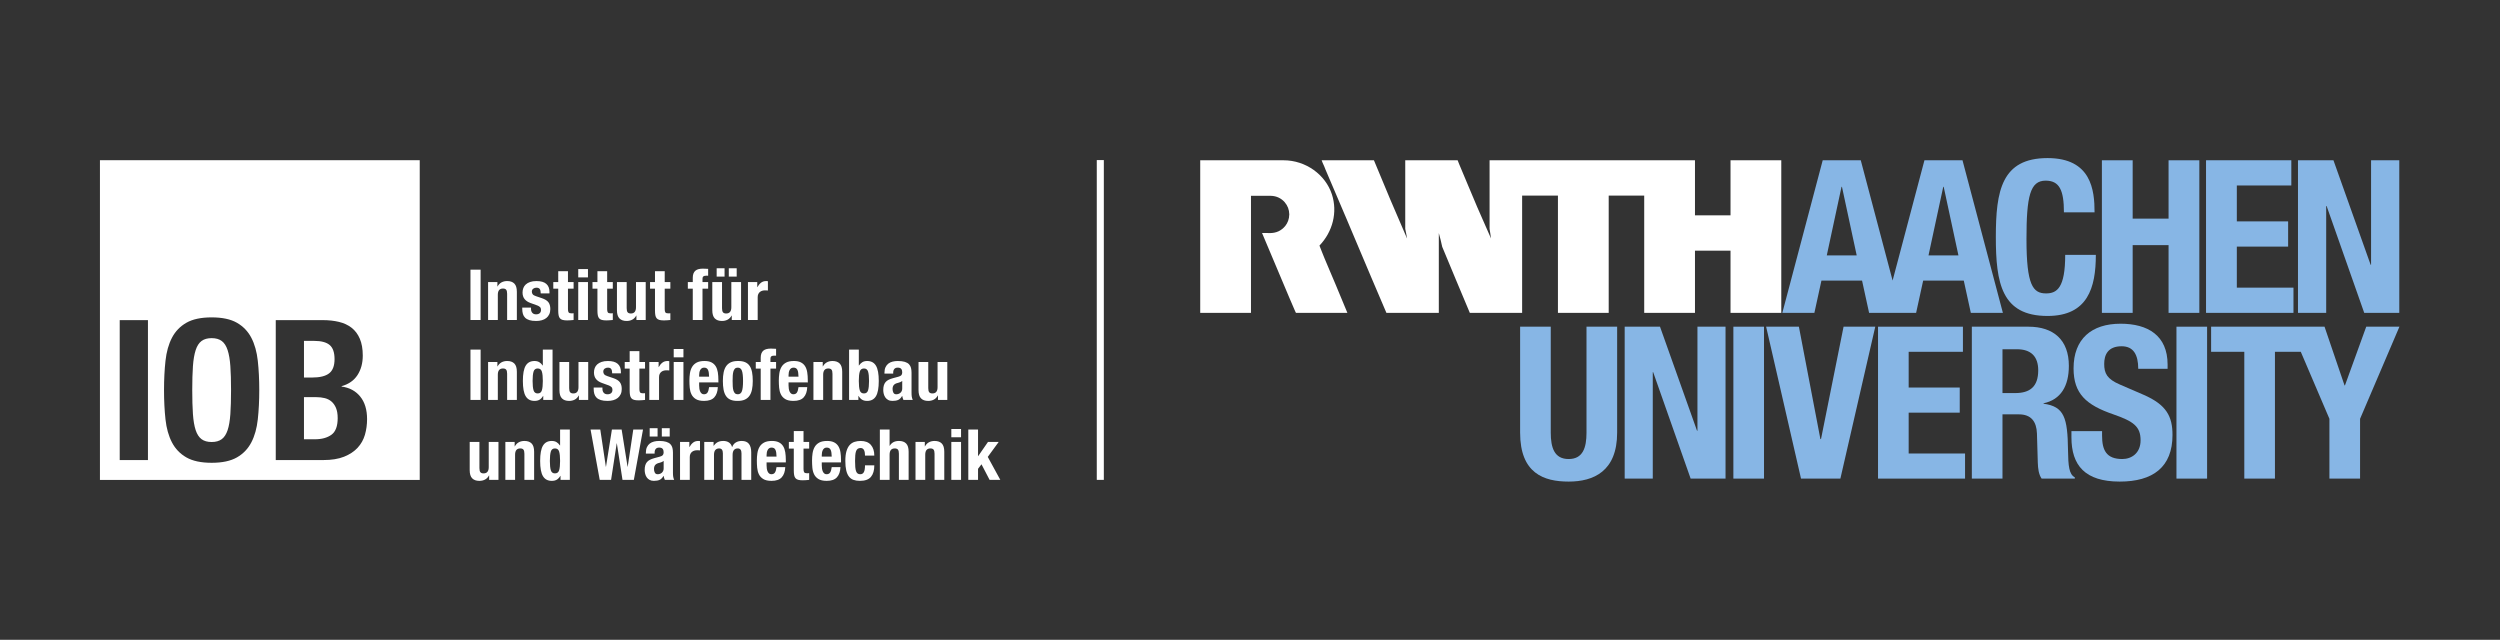 <?xml version="1.0" encoding="UTF-8"?>
<!-- Created with Inkscape (http://www.inkscape.org/) -->
<svg width="472.63" height="120.95" version="1.1" viewBox="0 0 472.63 120.95" xml:space="preserve" xmlns="http://www.w3.org/2000/svg"><rect x="0" y="0" width="472.63" height="120.95" fill="#333333" stroke="none"/><g transform="matrix(1.333 0 0 -1.333 0 120.95)"><g transform="scale(.1)"><g fill="#87b6e5"><path d="m2840 412.04h20.52c19.61 0 30.18-9.961 30.18-29.879 0-23.23-11.78-32.281-32.6-32.281h-18.1zm-43.45-183.47h43.45v91.129h23.23c17.5 0 25.05-10.261 25.66-27.16l1.2-41.34c0.3-8.441 1.21-16.59 5.43-22.629h47.07v1.809c-8.14 4.23-9.35 15.988-9.65 38.621-0.6 45.57-5.13 61.867-34.7 65.789v0.602c24.44 5.129 35.91 24.437 35.91 53.109 0 36.82-21.73 55.527-57.34 55.527h-80.26v-215.46"/><path d="m2155.9 444.02v-150.27c0-57.641 33.49-69.41 68.8-69.41 35.3 0 68.8 14.48 68.8 69.41v150.27h-43.45v-150.27c0-21.43-5.13-37.422-25.35-37.422s-25.35 15.992-25.35 37.422v150.27h-43.45"/><path d="m2304.2 444.02v-215.45h39.83v150.87h0.6l53.11-150.87h49.49v215.45h-39.83v-147.56h-0.6l-52.51 147.56h-50.09"/><path d="m2501.8 444.02h-43.45v-215.45h43.45v215.45"/><path d="m2504.8 444.02 49.48-215.45h55.83l49.48 215.45h-44.96l-31.98-159.33h-0.9l-30.48 159.33h-46.47"/><path d="m2663.5 444.02v-215.45h123.42v35.602h-79.97v57.937h72.43v35.61h-72.43v50.691h76.95v35.61h-120.4"/><path d="m2937.8 295.86v-8.75c0-39.839 19.31-62.769 68.5-62.769 47.07 0 74.83 20.519 74.83 66.09 0 26.25-8.45 42.84-41.04 57.027l-33.49 14.481c-18.41 7.851-22.33 15.992-22.33 29.269 0 12.672 5.13 25.051 24.74 25.051 16.59 0 23.54-11.77 23.54-31.988h41.64v6.039c0 41.339-28.07 57.929-66.69 57.929-41.04 0-66.68-21.422-66.68-63.359 0-35.91 17.8-51.91 56.42-65.18 28.67-9.961 38.63-17.203 38.63-36.82 0-18.102-12.68-26.551-25.95-26.551-22.94 0-28.67 12.969-28.67 33.192v6.339h-43.45"/><path d="m3130.2 444.02h-43.45v-215.45h43.45v215.45"/><path d="m3355.9 444.02-30.18-83.282h-0.6l-28.36 83.282h-160.86v-35.61h47.07v-179.84h43.46v179.84h36.65l40.61-95.051v-84.789h43.46v84.789l55.83 130.66h-47.08"/></g><path d="m1774.2 463.62h-72v216.41h118.07c32.02 8e-3 59.63-20.722 68.64-48.203 8.34-25.457 1.21-53.117-17.61-72.808 2.5-6.782 4.94-12.09 7.26-18.18 5.23-12.051 10.01-24.102 15.24-36l17.13-41.219h-73.01c0-0.043-0.58 1.738-1.16 2.469-2.9 6.379-5.52 13.211-8.42 19.59l-17.56 41.66c-6.97 16.84-13.94 32.75-20.9 49.582 8.69 0.238 15.19-1.391 23.58 2.469 5.9 2.898 14.84 10.109 15.07 23.937-0.23 6.852-2.13 12.043-6.66 17.442-4.55 5.019-11.13 8.742-19.7 8.859 0 0-27.98 0.012-27.97 0v-166.01" fill="#fff"/><path d="m2526.3 680.03v-216.41h-72v88.242h-50.41v-88.242c-13.06 0-27.14 0.141-40.2 0h-31.8v166.33h-50.36v-166.33h-72v166.33h-50.79v-166.33h-74.17c-12.92 31.203-26.56 62.703-39.19 93.762-1.45 6.531-2.9 13.07-4.79 19.449v-113.21h-74.32c-14.73 34.25-28.88 67.821-43.57 102.58-5.09 12.039-9.26 21.84-14.52 34.36l-0.72 1.64-11.44 26.852-16.38 38.347c-1.44 4.352-3.76 8.282-5.22 12.629h74.15c15.24-37.007 30.62-73.589 46.59-110.02l0.44-0.867c-0.58 4.207-1.9 9.578-2.62 13.636v64.59c0.14 10.313 0 22.071 0 32.66h74.31c0.94-2.359 1.46-3.629 2.18-5.519 8.71-20.457 16.99-40.778 25.7-61.098l19.45-44.269c-0.44 4.648-1.46 9.136-2.04 13.636v97.25h291.31v-78.089h50.41v78.089h72" fill="#fff"/><g fill="#87b6e5"><path d="m2783.3 680.05h-53.96l-45.16-170.59-45.16 170.59h-53.96l-57.29-216.43h45.47l10 45.774h57.61l9.99-45.774h66.68l10 45.774h57.6l10-45.774h45.47zm-192.47-134.89 20.91 97.301h0.6l20.92-97.301zm144.27 0 20.92 97.301h0.6l20.92-97.301h-42.44"/><path d="m2970.6 606.2c0 31.379-4.52 76.949-66.69 76.949-65.17 0-73.33-46.468-73.33-111.95 0-65.48 8.16-111.95 73.33-111.95 57.03 0 68.5 40.129 68.5 86.602h-43.45c0-46.473-11.47-54.622-27.16-54.622-18.71 0-27.76 11.77-27.76 76.95 0 60.949 5.13 82.98 27.16 82.98 19.61 0 25.95-13.582 25.95-44.961h43.45"/><path d="m2981 463.62h43.64v96.078h50.92v-96.078h43.65v216.41h-43.65v-82.75h-50.92v82.75h-43.64v-216.41"/><path d="m3128.7 680.07v-216.45h124v35.77h-80.34v58.211h72.76v35.769h-72.76v50.93h77.3v35.769h-120.96"/><path d="m3259.1 680.03v-216.41h40.01v151.55h0.6l53.35-151.55h49.71v216.41h-40.01v-148.21h-0.61l-52.74 148.21h-50.31"/></g><g fill="#fff"><path d="m1555.5 226.77h10v453.55h-10v-453.55"/><path d="m693.75 226.77h13.199v53.797h-13.8v-35.699c0-5.93-2.43-8.898-7.301-8.898-2.071 0-3.571 0.55-4.5 1.648-0.93 1.102-1.399 3.051-1.399 5.852v37.097h-13.8v-39.898c0-5.399 1.179-9.301 3.55-11.699 2.371-2.403 5.75-3.602 10.149-3.602 3 0 5.672 0.621 8 1.852 2.332 1.23 4.23 3.179 5.703 5.847h0.199zm22.981 0h13.796v35.7c0 5.929 2.43 8.898 7.301 8.898 2.071 0 3.571-0.551 4.5-1.648 0.93-1.102 1.403-3.051 1.403-5.852v-37.098h13.796v39.899c0 5.398-1.179 9.301-3.546 11.699-2.372 2.402-5.75 3.602-10.153 3.602-3 0-5.668-0.621-8-1.852-2.328-1.23-4.23-3.18-5.699-5.848h-0.199v6.297h-13.199zm78.218 0h13.2v71.399h-13.801v-22.602h-0.199c-1.469 2.133-3.122 3.731-4.95 4.801-1.832 1.07-4.05 1.602-6.648 1.602-5.672 0-9.832-2.219-12.5-6.653-2.672-4.429-4-11.648-4-21.648s1.328-17.219 4-21.649c2.668-4.429 6.828-6.652 12.5-6.652 2.797 0 5.148 0.551 7.047 1.652 1.902 1.098 3.621 2.918 5.152 5.45h0.199zm-13.75 40.149c0.899 2.969 2.852 4.449 5.852 4.449 3.066 0 5.047-1.48 5.949-4.449 0.899-2.969 1.348-7.379 1.348-13.25s-0.449-10.281-1.348-13.25c-0.902-2.969-2.883-4.449-5.949-4.449-3 0-4.953 1.48-5.852 4.449-0.898 2.969-1.351 7.379-1.351 13.25s0.453 10.281 1.351 13.25m69.352-40.149h16.098l8 51.797h0.199l8-51.797h16.101l13 71.399h-13.8l-7.899-52.801h-0.199l-8.402 52.801h-13.801l-8.399-52.801h-0.199l-7.902 52.801h-13.797zm77.867 37.297v1.5c0 2.133 0.531 3.832 1.602 5.102 1.058 1.269 2.66 1.898 4.8 1.898 2.329 0 3.981-0.578 4.95-1.75 0.961-1.168 1.449-2.777 1.449-4.847 0-1.801-0.399-3.172-1.199-4.102-0.801-0.93-2.243-1.668-4.301-2.199l-7.801-2.102c-2.398-0.668-4.449-1.429-6.148-2.297-1.7-0.871-3.102-1.953-4.2-3.25-1.101-1.3-1.921-2.871-2.453-4.703-0.539-1.828-0.797-4.019-0.797-6.547 0-1.8 0.231-3.621 0.7-5.453 0.461-1.828 1.199-3.476 2.199-4.949 1-1.469 2.332-2.668 4-3.598 1.66-0.929 3.699-1.402 6.101-1.402 3.329 0 6.047 0.473 8.149 1.402 2.101 0.93 3.949 2.797 5.551 5.598h0.199c0.199-0.93 0.41-1.879 0.648-2.848 0.231-0.972 0.582-1.882 1.051-2.75h13.199c-0.668 1.598-1.117 3.098-1.347 4.5-0.243 1.399-0.352 3.368-0.352 5.899v28.301c0 2.398-0.25 4.621-0.75 6.648-0.5 2.031-1.449 3.781-2.848 5.25-1.402 1.473-3.39 2.602-5.953 3.402-2.566 0.797-5.886 1.2-9.949 1.2-2.598 0-5.051-0.282-7.348-0.852-2.3-0.57-4.3-1.5-6-2.801-1.703-1.297-3.05-3.019-4.05-5.148s-1.5-4.731-1.5-7.801v-1.301zm12.801-21c0-1.527-0.27-2.816-0.801-3.847-0.539-1.032-1.219-1.879-2.051-2.551-0.84-0.668-1.75-1.149-2.75-1.449-1-0.301-1.968-0.45-2.898-0.45-1.871 0-3.199 0.731-4 2.2-0.801 1.468-1.199 3.23-1.199 5.3 0 2.399 0.597 4.297 1.8 5.7 1.2 1.398 3.2 2.398 6 3 0.86 0.199 1.829 0.519 2.899 0.949 1.058 0.43 2.058 1.019 3 1.75zm-2.602 45.203h11.203v11.797h-11.203zm-17.199 0h11.199v11.797h-11.199zm43.051-61.5h13.801v32.297c0 1.801 0.3 3.321 0.898 4.551 0.602 1.231 1.402 2.231 2.402 3 1 0.77 2.098 1.32 3.297 1.652 1.203 0.329 2.403 0.5 3.602 0.5 0.73 0 1.449-0.019 2.148-0.05 0.703-0.032 1.41-0.082 2.153-0.153v13.203c-0.403 0.071-0.821 0.118-1.25 0.149-0.442 0.031-0.852 0.051-1.25 0.051-2.871 0-5.301-0.782-7.301-2.352s-3.699-3.648-5.102-6.25h-0.199v7.199h-13.199zm34.34 0h13.805v35.399c0 3.199 0.65 5.531 1.95 7s3.05 2.199 5.25 2.199c1.93 0 3.31-0.598 4.15-1.801 0.83-1.199 1.25-2.929 1.25-5.199v-37.598h13.8v35.399c0 3.199 0.65 5.531 1.95 7s3.05 2.199 5.25 2.199c1.93 0 3.31-0.598 4.15-1.801 0.83-1.199 1.25-2.929 1.25-5.199v-37.598h13.8v39.098c0 5.199-1.09 9.18-3.25 11.949-2.17 2.774-5.55 4.153-10.15 4.153-3.27 0-6.09-0.719-8.45-2.153-2.37-1.429-4.09-3.578-5.15-6.449h-0.2c-0.74 2.801-2.19 4.93-4.35 6.402-2.17 1.469-4.85 2.2-8.05 2.2-3 0-5.59-0.532-7.75-1.602-2.17-1.07-4.12-2.828-5.85-5.301h-0.2v5.5h-13.205zm115.7 24.797v3.102c0 4.129-0.27 7.879-0.8 11.25-0.54 3.371-1.54 6.23-3 8.601-1.47 2.368-3.49 4.2-6.05 5.5-2.57 1.297-5.85 1.95-9.85 1.95-4.67 0-8.4-0.77-11.2-2.301s-4.95-3.602-6.45-6.199c-1.5-2.602-2.5-5.571-3-8.903-0.5-3.328-0.75-6.797-0.75-10.398 0-3.328 0.15-6.719 0.45-10.149 0.3-3.429 1.11-6.531 2.45-9.3 1.33-2.77 3.4-5.02 6.2-6.75 2.8-1.731 6.7-2.602 11.7-2.602 6.6 0 11.43 1.68 14.5 5.051 3.06 3.371 4.73 8.18 5 14.449h-12.4c-0.4-3.398-1.14-5.93-2.2-7.598-1.07-1.671-2.77-2.5-5.1-2.5-1.27 0-2.34 0.348-3.2 1.047-0.87 0.703-1.57 1.633-2.1 2.801-0.54 1.172-0.92 2.5-1.15 4-0.24 1.5-0.35 3.051-0.35 4.652v4.297zm-27.3 8.203v2.098c0 1.27 0.11 2.531 0.35 3.801 0.23 1.269 0.61 2.422 1.15 3.449 0.53 1.031 1.25 1.871 2.15 2.5 0.9 0.633 2.05 0.949 3.45 0.949s2.55-0.277 3.45-0.847c0.9-0.571 1.6-1.403 2.1-2.5 0.5-1.102 0.85-2.43 1.05-4 0.2-1.571 0.33-3.379 0.4-5.45zm38.6 20.797h-7v-9.398h7v-30.801c0-2.73 0.16-5 0.5-6.801 0.33-1.797 0.95-3.25 1.85-4.347 0.9-1.102 2.18-1.879 3.85-2.352 1.66-0.469 3.86-0.699 6.6-0.699 1.6 0 3.11 0.07 4.55 0.199 1.43 0.133 2.91 0.27 4.45 0.402v9.598c-0.47-0.07-0.97-0.117-1.5-0.148-0.54-0.032-1.07-0.051-1.6-0.051-2 0-3.32 0.449-3.95 1.351-0.64 0.899-0.95 2.418-0.95 4.547v29.102h8v9.398h-8v15.403h-13.8zm66.98-29v3.102c0 4.129-0.26 7.879-0.8 11.25-0.53 3.371-1.53 6.23-3 8.601-1.46 2.368-3.48 4.2-6.05 5.5-2.56 1.297-5.85 1.95-9.85 1.95-4.66 0-8.4-0.77-11.2-2.301s-4.95-3.602-6.45-6.199c-1.5-2.602-2.5-5.571-3-8.903-0.5-3.328-0.75-6.797-0.75-10.398 0-3.328 0.15-6.719 0.45-10.149 0.3-3.429 1.12-6.531 2.45-9.3 1.34-2.77 3.4-5.02 6.2-6.75 2.8-1.731 6.7-2.602 11.7-2.602 6.6 0 11.44 1.68 14.5 5.051 3.07 3.371 4.74 8.18 5 14.449h-12.4c-0.4-3.398-1.13-5.93-2.2-7.598-1.06-1.671-2.76-2.5-5.1-2.5-1.26 0-2.33 0.348-3.2 1.047-0.86 0.703-1.56 1.633-2.1 2.801-0.53 1.172-0.91 2.5-1.15 4-0.23 1.5-0.35 3.051-0.35 4.652v4.297zm-27.3 8.203v2.098c0 1.27 0.12 2.531 0.35 3.801 0.24 1.269 0.62 2.422 1.15 3.449 0.54 1.031 1.25 1.871 2.15 2.5 0.9 0.633 2.05 0.949 3.45 0.949s2.55-0.277 3.45-0.847c0.9-0.571 1.6-1.403 2.1-2.5 0.5-1.102 0.85-2.43 1.05-4 0.2-1.571 0.34-3.379 0.4-5.45zm74.5 1.399c0 6.398-1.61 11.469-4.85 15.199-3.23 3.731-8.05 5.602-14.45 5.602-3.2 0-6.13-0.43-8.8-1.301-2.66-0.871-4.96-2.379-6.9-4.551-1.93-2.168-3.43-5.07-4.5-8.699-1.06-3.629-1.6-8.219-1.6-13.75 0-5.399 0.44-9.918 1.3-13.551 0.87-3.629 2.15-6.527 3.85-8.699 1.7-2.168 3.84-3.719 6.4-4.649 2.57-0.929 5.59-1.402 9.05-1.402 7.34 0 12.59 1.902 15.75 5.699 3.17 3.801 4.75 9.231 4.75 16.301h-13.2c0-4.398-0.53-7.598-1.6-9.598-1.06-2-2.76-3-5.1-3-1.53 0-2.78 0.348-3.75 1.047-0.96 0.703-1.71 1.821-2.25 3.352-0.53 1.531-0.9 3.48-1.1 5.851-0.2 2.368-0.3 5.219-0.3 8.547 0 3.071 0.1 5.774 0.3 8.102 0.2 2.332 0.57 4.25 1.1 5.75 0.54 1.5 1.32 2.629 2.35 3.398 1.04 0.774 2.42 1.153 4.15 1.153 1.27 0 2.32-0.321 3.15-0.95 0.84-0.632 1.47-1.472 1.9-2.5 0.44-1.031 0.74-2.203 0.9-3.5 0.17-1.3 0.25-2.582 0.25-3.851zm7.88-34.399h13.8v35.7c0 5.929 2.44 8.898 7.3 8.898 2.07 0 3.57-0.551 4.5-1.648 0.94-1.102 1.4-3.051 1.4-5.852v-37.098h13.8v39.899c0 5.398-1.18 9.301-3.55 11.699-2.36 2.402-5.75 3.602-10.15 3.602-6.06 0-10.43-2.301-13.1-6.903h-0.2v23.102h-13.8zm50.56 0h13.8v35.7c0 5.929 2.44 8.898 7.3 8.898 2.07 0 3.57-0.551 4.5-1.648 0.94-1.102 1.4-3.051 1.4-5.852v-37.098h13.8v39.899c0 5.398-1.18 9.301-3.55 11.699-2.36 2.402-5.75 3.602-10.15 3.602-3 0-5.66-0.621-8-1.852-2.33-1.23-4.23-3.18-5.7-5.848h-0.2v6.297h-13.2zm50.79 60.399h13.8v11.801h-13.8zm0-60.399h13.8v53.797h-13.8zm24.09 71.399v-71.399h13.8v15.7l4.9 6.398 11.5-22.098h15.2l-17.8 32.598 15.5 21.199h-15.2l-13.9-20.097h-0.2v37.699h-13.8"/><path d="m681.64 411.56h-14.403v-71.399h14.403zm10.597-71.399h13.801v35.699c0 5.93 2.43 8.903 7.301 8.903 2.07 0 3.57-0.551 4.5-1.653 0.929-1.097 1.398-3.05 1.398-5.847v-37.102h13.801v39.899c0 5.402-1.18 9.3-3.551 11.703-2.367 2.398-5.75 3.597-10.148 3.597-3 0-5.668-0.621-8-1.847-2.328-1.242-4.231-3.192-5.699-5.852h-0.2v6.301h-13.203zm78.223 0h13.199v71.399h-13.801v-22.598h-0.199c-1.469 2.129-3.121 3.73-4.949 4.801-1.832 1.058-4.051 1.597-6.652 1.597-5.668 0-9.829-2.218-12.5-6.648-2.668-4.441-4-11.652-4-21.652s1.332-17.219 4-21.649c2.671-4.441 6.832-6.648 12.5-6.648 2.8 0 5.152 0.547 7.05 1.648 1.903 1.102 3.621 2.91 5.153 5.449h0.199zm-13.75 40.149c0.898 2.961 2.848 4.453 5.848 4.453 3.07 0 5.05-1.492 5.953-4.453 0.898-2.969 1.347-7.387 1.347-13.25 0-5.868-0.449-10.289-1.347-13.25-0.903-2.969-2.883-4.45-5.953-4.45-3 0-4.95 1.481-5.848 4.45-0.902 2.961-1.352 7.382-1.352 13.25 0 5.863 0.45 10.281 1.352 13.25m64.308-40.149h13.2v53.801h-13.797v-35.699c0-5.942-2.434-8.903-7.301-8.903-2.07 0-3.57 0.551-4.5 1.653-0.93 1.097-1.402 3.047-1.402 5.847v37.102h-13.797v-39.902c0-5.399 1.179-9.297 3.547-11.7 2.371-2.398 5.75-3.597 10.152-3.597 3 0 5.668 0.609 8 1.847 2.328 1.231 4.23 3.18 5.699 5.852h0.199zm20.969 17.602v-1.903c0-2.597 0.301-4.949 0.903-7.05 0.597-2.098 1.648-3.899 3.148-5.399s3.52-2.648 6.051-3.449 5.769-1.199 9.699-1.199c2.871 0 5.531 0.347 8 1.047 2.473 0.703 4.582 1.75 6.352 3.152 1.769 1.398 3.148 3.16 4.148 5.301 1 2.129 1.5 4.597 1.5 7.398 0 4.059-0.898 7.281-2.699 9.649-1.801 2.363-4.871 4.281-9.199 5.75l-8.301 2.8c-2.328 0.731-3.918 1.629-4.75 2.7-0.828 1.062-1.25 2.261-1.25 3.601 0 1.93 0.648 3.379 1.949 4.352 1.301 0.957 2.82 1.449 4.551 1.449 2.269 0 3.851-0.652 4.75-1.949 0.898-1.301 1.351-3.352 1.351-6.153h12.399v2.2c0 4.863-1.5 8.632-4.5 11.3-3 2.661-7.629 4-13.899 4-3.531 0-6.55-0.437-9.05-1.3-2.5-0.868-4.551-2.039-6.153-3.5-1.597-1.469-2.769-3.188-3.5-5.149-0.726-1.969-1.097-4.051-1.097-6.25 0-3.801 0.968-6.922 2.898-9.351 1.93-2.438 4.801-4.321 8.602-5.649l9.699-3.5c1.332-0.539 2.5-1.25 3.5-2.148 1-0.903 1.5-2.223 1.5-3.953 0-2.137-0.629-3.739-1.899-4.797-1.269-1.071-2.972-1.602-5.101-1.602-2.328 0-4.121 0.711-5.352 2.149-1.226 1.429-1.847 3.312-1.847 5.652v1.801zm51.031 36.199h-7v-9.402h7v-30.797c0-2.742 0.172-5 0.5-6.801 0.332-1.801 0.95-3.25 1.852-4.352 0.898-1.097 2.18-1.89 3.848-2.347 1.672-0.473 3.871-0.703 6.601-0.703 1.602 0 3.11 0.062 4.551 0.203 1.43 0.129 2.91 0.258 4.449 0.398v9.602c-0.469-0.071-0.969-0.121-1.5-0.153-0.531-0.039-1.07-0.05-1.601-0.05-2 0-3.321 0.453-3.95 1.351-0.628 0.899-0.949 2.41-0.949 4.551v29.098h8v9.402h-8v15.398h-13.801zm27.86-53.801h13.801v32.301c0 1.801 0.3 3.309 0.902 4.551 0.598 1.226 1.398 2.226 2.398 3 1 0.758 2.102 1.308 3.301 1.648 1.199 0.328 2.399 0.5 3.598 0.5 0.73 0 1.453-0.019 2.152-0.051 0.699-0.039 1.41-0.089 2.149-0.148v13.199c-0.399 0.059-0.821 0.11-1.25 0.149-0.442 0.031-0.848 0.05-1.25 0.05-2.871 0-5.301-0.789-7.301-2.347-2-1.571-3.699-3.653-5.098-6.25h-0.199v7.199h-13.203zm34.601 60.399h13.801v11.8h-13.801zm0-60.399h13.801v53.801h-13.801zm63.366 24.801v3.098c0 4.132-0.27 7.882-0.8 11.25-0.54 3.363-1.54 6.23-3 8.601-1.47 2.36-3.49 4.199-6.05 5.5-2.57 1.301-5.85 1.949-9.848 1.949-4.668 0-8.398-0.769-11.199-2.3-2.801-1.539-4.949-3.598-6.449-6.2-1.5-2.597-2.5-5.57-3-8.898-0.5-3.34-0.75-6.801-0.75-10.402 0-3.34 0.148-6.719 0.449-10.149 0.301-3.441 1.11-6.539 2.449-9.301 1.332-2.769 3.403-5.019 6.203-6.75 2.797-1.738 6.7-2.597 11.7-2.597 6.595 0 11.425 1.679 14.495 5.047 3.06 3.363 4.73 8.179 5 14.453h-12.4c-0.4-3.403-1.14-5.942-2.2-7.602-1.07-1.672-2.77-2.5-5.095-2.5-1.269 0-2.339 0.352-3.203 1.051-0.867 0.699-1.566 1.629-2.097 2.801-0.539 1.16-0.922 2.5-1.153 4-0.238 1.5-0.347 3.047-0.347 4.648v4.301zm-27.295 8.199v2.102c0 1.258 0.109 2.527 0.347 3.797 0.231 1.261 0.614 2.41 1.153 3.453 0.531 1.027 1.25 1.859 2.148 2.5 0.902 0.629 2.051 0.949 3.449 0.949s2.548-0.289 3.448-0.852c0.9-0.57 1.6-1.398 2.1-2.5 0.5-1.097 0.85-2.437 1.05-4 0.2-1.57 0.33-3.39 0.4-5.449zm34.665-18.5c0.66-3.539 1.8-6.5 3.4-8.898 1.6-2.403 3.76-4.192 6.5-5.352 2.73-1.172 6.16-1.719 10.3-1.648 3.93 0 7.25 0.609 9.95 1.847 2.7 1.231 4.88 3.032 6.55 5.403 1.66 2.359 2.86 5.308 3.6 8.847 0.73 3.532 1.1 7.602 1.1 12.2 0 4.66-0.34 8.781-1 12.351-0.67 3.559-1.8 6.551-3.4 8.949-1.6 2.403-3.77 4.18-6.5 5.352-2.74 1.16-6.17 1.711-10.3 1.648-3.94 0-7.25-0.621-9.95-1.847-2.7-1.242-4.89-3.043-6.55-5.403-1.67-2.371-2.87-5.32-3.6-8.847-0.74-3.543-1.1-7.602-1.1-12.203 0-4.739 0.33-8.868 1-12.399m13 20c0.13 2.328 0.45 4.328 0.95 6 0.5 1.66 1.23 2.961 2.2 3.899 0.96 0.929 2.31 1.402 4.05 1.402 2.8 0 4.73-1.473 5.8-4.402 1.06-2.938 1.6-7.77 1.6-14.5 0-6.739-0.54-11.571-1.6-14.5-1.07-2.938-3-4.399-5.8-4.399-1.74 0-3.09 0.461-4.05 1.399-0.97 0.929-1.7 2.23-2.2 3.902-0.5 1.66-0.82 3.66-0.95 6-0.14 2.328-0.2 4.859-0.2 7.598 0 2.73 0.06 5.261 0.2 7.601m39.65-34.5h13.8v44.399h8v9.402h-8v4.699c0 1.531 0.4 2.629 1.2 3.301 0.8 0.66 2.16 1 4.1 1h1.3c0.6 0 1.06-0.039 1.4-0.102v9.801c-2.54 0.199-5 0.301-7.4 0.301-2.2 0-4.2-0.223-6-0.652-1.8-0.438-3.32-1.149-4.55-2.149-1.24-1-2.19-2.34-2.85-4-0.67-1.672-1-3.699-1-6.101v-6.098h-7v-9.402h7zm66.78 24.801v3.098c0 4.132-0.26 7.882-0.8 11.25-0.53 3.363-1.53 6.23-2.99 8.601-1.47 2.36-3.49 4.199-6.06 5.5-2.56 1.301-5.84 1.949-9.84 1.949-4.67 0-8.41-0.769-11.2-2.3-2.8-1.539-4.95-3.598-6.46-6.2-1.49-2.597-2.5-5.57-2.99-8.898-0.5-3.34-0.76-6.801-0.76-10.402 0-3.34 0.16-6.719 0.46-10.149 0.3-3.441 1.11-6.539 2.45-9.301 1.33-2.769 3.4-5.019 6.19-6.75 2.8-1.738 6.7-2.597 11.7-2.597 6.61 0 11.44 1.679 14.5 5.047 3.07 3.363 4.74 8.179 5 14.453h-12.39c-0.41-3.403-1.14-5.942-2.2-7.602-1.07-1.672-2.77-2.5-5.11-2.5-1.26 0-2.33 0.352-3.19 1.051-0.87 0.699-1.57 1.629-2.11 2.801-0.53 1.16-0.91 2.5-1.14 4-0.24 1.5-0.35 3.047-0.35 4.648v4.301zm-27.29 8.199v2.102c0 1.258 0.11 2.527 0.35 3.797 0.23 1.261 0.61 2.41 1.14 3.453 0.54 1.027 1.25 1.859 2.16 2.5 0.9 0.629 2.05 0.949 3.44 0.949 1.41 0 2.55-0.289 3.45-0.852 0.91-0.57 1.6-1.398 2.11-2.5 0.5-1.097 0.85-2.437 1.04-4 0.21-1.57 0.34-3.39 0.41-5.449zm35.29-33h13.8v35.699c0 5.93 2.44 8.903 7.3 8.903 2.07 0 3.57-0.551 4.5-1.653 0.94-1.097 1.4-3.05 1.4-5.847v-37.102h13.8v39.899c0 5.402-1.18 9.3-3.55 11.703-2.36 2.398-5.75 3.597-10.15 3.597-3 0-5.66-0.621-8-1.847-2.33-1.242-4.23-3.192-5.7-5.852h-0.2v6.301h-13.2zm50.56 0h13.2v5.699h0.2c1.54-2.539 3.25-4.347 5.15-5.449 1.9-1.101 4.25-1.648 7.05-1.648 5.67 0 9.84 2.207 12.5 6.648 2.67 4.43 4 11.649 4 21.649s-1.33 17.211-4 21.652c-2.66 4.43-6.83 6.648-12.5 6.648-2.6 0-4.81-0.539-6.65-1.597-1.83-1.071-3.48-2.672-4.95-4.801h-0.2v22.598h-13.8zm15.15 40.149c0.9 2.961 2.89 4.453 5.95 4.453 3 0 4.95-1.492 5.85-4.453 0.9-2.969 1.35-7.387 1.35-13.25 0-5.868-0.45-10.289-1.35-13.25-0.9-2.969-2.85-4.45-5.85-4.45-3.06 0-5.05 1.481-5.95 4.45-0.9 2.961-1.35 7.382-1.35 13.25 0 5.863 0.45 10.281 1.35 13.25m47.42-2.848v1.5c0 2.129 0.54 3.828 1.6 5.098 1.07 1.261 2.67 1.902 4.8 1.902 2.34 0 3.99-0.59 4.95-1.75 0.97-1.172 1.45-2.789 1.45-4.852 0-1.8-0.4-3.168-1.2-4.097-0.8-0.942-2.23-1.672-4.3-2.203l-7.8-2.098c-2.4-0.672-4.45-1.441-6.15-2.301-1.7-0.871-3.1-1.949-4.2-3.25s-1.91-2.871-2.45-4.699c-0.53-1.84-0.8-4.02-0.8-6.551 0-1.801 0.24-3.621 0.7-5.449 0.47-1.84 1.2-3.492 2.2-4.949 1-1.473 2.34-2.672 4-3.602 1.67-0.941 3.7-1.398 6.1-1.398 3.34 0 6.05 0.457 8.15 1.398 2.1 0.93 3.95 2.801 5.55 5.602h0.2c0.2-0.942 0.42-1.891 0.65-2.852 0.24-0.969 0.59-1.89 1.05-2.75h13.2c-0.66 1.602-1.11 3.102-1.35 4.5-0.23 1.399-0.35 3.36-0.35 5.899v28.3c0 2.403-0.25 4.61-0.75 6.653-0.5 2.027-1.45 3.777-2.85 5.25-1.4 1.457-3.38 2.597-5.95 3.398-2.56 0.801-5.88 1.199-9.95 1.199-2.6 0-5.05-0.289-7.35-0.847-2.3-0.571-4.3-1.5-6-2.801s-3.05-3.02-4.05-5.152c-1-2.137-1.5-4.739-1.5-7.797v-1.301zm12.8-21c0-1.539-0.26-2.82-0.8-3.852-0.53-1.039-1.21-1.89-2.05-2.55-0.83-0.668-1.75-1.149-2.75-1.45-1-0.3-1.96-0.449-2.9-0.449-1.86 0-3.2 0.731-4 2.199-0.8 1.461-1.2 3.231-1.2 5.301 0 2.399 0.6 4.301 1.8 5.699 1.2 1.403 3.2 2.403 6 3 0.87 0.2 1.84 0.512 2.9 0.95 1.07 0.429 2.07 1.011 3 1.75zm50.72-16.301h13.2v53.801h-13.8v-35.699c0-5.942-2.43-8.903-7.3-8.903-2.06 0-3.56 0.551-4.5 1.653-0.93 1.097-1.4 3.047-1.4 5.847v37.102h-13.8v-39.902c0-5.399 1.19-9.297 3.55-11.7 2.37-2.398 5.75-3.597 10.15-3.597 3 0 5.67 0.609 8 1.847 2.34 1.231 4.24 3.18 5.7 5.852h0.2v-6.301"/><path d="m681.64 524.94h-14.403v-71.402h14.403zm10.597-71.402h13.801v35.699c0 5.942 2.43 8.903 7.301 8.903 2.07 0 3.57-0.551 4.5-1.653 0.929-1.097 1.398-3.047 1.398-5.847v-37.102h13.801v39.902c0 5.399-1.18 9.297-3.551 11.7-2.367 2.398-5.75 3.597-10.148 3.597-3 0-5.668-0.609-8-1.847-2.328-1.231-4.231-3.18-5.699-5.852h-0.2v6.301h-13.203zm48.442 17.602v-1.903c0-2.597 0.3-4.949 0.902-7.047 0.598-2.101 1.648-3.902 3.148-5.402s3.52-2.648 6.051-3.449c2.528-0.801 5.77-1.199 9.699-1.199 2.871 0 5.532 0.347 8 1.05 2.469 0.7 4.579 1.75 6.352 3.149 1.769 1.398 3.148 3.172 4.148 5.301 1 2.14 1.5 4.597 1.5 7.398 0 4.07-0.898 7.289-2.699 9.652-1.801 2.368-4.871 4.289-9.199 5.75l-8.301 2.797c-2.332 0.742-3.922 1.641-4.75 2.703-0.832 1.071-1.25 2.27-1.25 3.598 0 1.941 0.649 3.391 1.949 4.352 1.301 0.968 2.821 1.449 4.551 1.449 2.27 0 3.848-0.649 4.75-1.949 0.899-1.301 1.348-3.352 1.348-6.153h12.402v2.203c0 4.868-1.5 8.637-4.5 11.297-3 2.672-7.633 4-13.902 4-3.528 0-6.547-0.429-9.047-1.297-2.5-0.863-4.551-2.031-6.152-3.5-1.598-1.461-2.77-3.179-3.5-5.152-0.731-1.961-1.098-4.051-1.098-6.25 0-3.801 0.969-6.91 2.898-9.348 1.93-2.429 4.801-4.312 8.602-5.652l9.699-3.5c1.328-0.527 2.5-1.25 3.5-2.148 1-0.903 1.5-2.211 1.5-3.95 0-2.132-0.633-3.73-1.902-4.8-1.27-1.063-2.969-1.602-5.098-1.602-2.332 0-4.121 0.723-5.351 2.152-1.231 1.438-1.848 3.321-1.848 5.649v1.801zm51.031 36.199h-7v-9.399h7v-30.8c0-2.731 0.168-5 0.5-6.801 0.328-1.801 0.949-3.25 1.848-4.352 0.902-1.097 2.179-1.879 3.851-2.347 1.672-0.461 3.871-0.7 6.602-0.7 1.597 0 3.117 0.071 4.547 0.2 1.429 0.14 2.921 0.269 4.453 0.398v9.602c-0.473-0.063-0.973-0.11-1.5-0.153-0.532-0.027-1.071-0.047-1.602-0.047-2 0-3.32 0.45-3.949 1.348-0.629 0.902-0.949 2.422-0.949 4.551v29.101h8v9.399h-8v15.398h-13.801zm28.379 6.601h13.801v11.797h-13.801zm0-60.402h13.801v53.801h-13.801zm27.211 53.801h-7v-9.399h7v-30.8c0-2.731 0.16-5 0.5-6.801 0.328-1.801 0.949-3.25 1.847-4.352 0.903-1.097 2.184-1.879 3.852-2.347 1.66-0.461 3.859-0.7 6.601-0.7 1.598 0 3.11 0.071 4.547 0.2 1.434 0.14 2.911 0.269 4.453 0.398v9.602c-0.472-0.063-0.972-0.11-1.5-0.153-0.542-0.027-1.07-0.047-1.601-0.047-2 0-3.32 0.45-3.949 1.348-0.641 0.902-0.95 2.422-0.95 4.551v29.101h8v9.399h-8v15.398h-13.8zm55.289-53.801h13.199v53.801h-13.801v-35.699c0-5.93-2.437-8.903-7.297-8.903-2.07 0-3.57 0.551-4.5 1.653-0.941 1.097-1.402 3.05-1.402 5.847v37.102h-13.801v-39.899c0-5.402 1.184-9.3 3.551-11.703 2.359-2.398 5.75-3.597 10.152-3.597 3 0 5.66 0.621 8 1.847 2.328 1.242 4.231 3.192 5.7 5.852h0.199zm26.34 53.801h-7v-9.399h7v-30.8c0-2.731 0.16-5 0.5-6.801 0.332-1.801 0.949-3.25 1.851-4.352 0.899-1.097 2.18-1.879 3.848-2.347 1.66-0.461 3.859-0.7 6.601-0.7 1.602 0 3.11 0.071 4.551 0.2 1.43 0.14 2.91 0.269 4.449 0.398v9.602c-0.468-0.063-0.968-0.11-1.5-0.153-0.539-0.027-1.07-0.047-1.601-0.047-2 0-3.32 0.45-3.949 1.348-0.641 0.902-0.95 2.422-0.95 4.551v29.101h8v9.399h-8v15.398h-13.8zm53.589-53.801h13.801v44.402h7.996v9.399h-7.996v4.699c0 1.539 0.399 2.641 1.199 3.301 0.801 0.672 2.172 1 4.097 1h1.3c0.6 0 1.07-0.031 1.4-0.102v9.801c-2.53 0.199-4.996 0.301-7.394 0.301-2.203 0-4.203-0.211-6-0.649-1.801-0.429-3.313-1.152-4.551-2.152-1.23-1-2.18-2.328-2.852-4-0.66-1.66-1-3.699-1-6.098v-6.101h-7v-9.399h7zm55.287 0h13.2v53.801h-13.8v-35.699c0-5.93-2.43-8.903-7.3-8.903-2.06 0-3.56 0.551-4.5 1.653-0.93 1.097-1.4 3.05-1.4 5.847v37.102h-13.8v-39.899c0-5.402 1.19-9.3 3.55-11.703 2.37-2.398 5.75-3.597 10.15-3.597 3 0 5.67 0.621 8 1.847 2.34 1.242 4.24 3.192 5.7 5.852h0.2zm-4.2 61.5h11.2v11.801h-11.2zm-17.2 0h11.2v11.801h-11.2zm44.38-61.5h13.8v32.301c0 1.801 0.3 3.32 0.9 4.551 0.6 1.238 1.4 2.238 2.4 3 1 0.769 2.1 1.32 3.3 1.648 1.2 0.34 2.4 0.5 3.6 0.5 0.74 0 1.45-8e-3 2.15-0.051 0.7-0.027 1.42-0.078 2.15-0.148v13.199c-0.4 0.07-0.81 0.121-1.25 0.152-0.43 0.039-0.85 0.047-1.25 0.047-2.86 0-5.3-0.777-7.3-2.347-2-1.563-3.7-3.653-5.1-6.25h-0.2v7.199h-13.2v-53.801"/><path d="m595.28 680.18h-453.54v-453.54h453.54zm-385.46-425.29h-40.031v198.44h40.031zm157.88 99.23c0-15.012-0.699-28.859-2.09-41.562-1.39-12.688-4.449-23.579-9.168-32.649-4.73-9.082-11.531-16.172-20.422-21.262-8.898-5.097-20.847-7.648-35.859-7.648s-26.961 2.551-35.851 7.648c-8.899 5.09-15.708 12.18-20.43 21.262-4.731 9.07-7.789 19.961-9.18 32.649-1.39 12.703-2.078 26.55-2.078 41.562 0 15.008 0.688 28.848 2.078 41.551 1.391 12.687 4.449 23.578 9.18 32.656 4.722 9.07 11.531 16.16 20.43 21.262 8.89 5.09 20.839 7.64 35.851 7.64s26.961-2.55 35.859-7.64c8.891-5.102 15.692-12.192 20.422-21.262 4.719-9.078 7.778-19.969 9.168-32.656 1.391-12.703 2.09-26.543 2.09-41.551m116.78 5.559v-0.559c11.121-1.48 19.918-6.211 26.399-14.18 6.48-7.961 9.722-18.621 9.722-31.953 0-7.789-1.011-15.207-3.042-22.25-2.047-7.039-5.528-13.187-10.43-18.476-4.91-5.282-11.297-9.492-19.18-12.641-7.867-3.152-17.648-4.73-29.32-4.73h-67.539v198.45h66.98c8.149 0 15.711-0.84 22.66-2.5 6.95-1.668 12.918-4.442 17.93-8.34 4.988-3.891 8.891-9.078 11.66-15.559 2.781-6.5 4.18-14.453 4.18-23.902 0-10.75-2.512-19.969-7.512-27.66-5-7.688-12.508-12.93-22.508-15.699m-5.558-45.309c0 5.738-0.801 10.508-2.363 14.309-1.59 3.8-3.708 6.859-6.399 9.179-2.691 2.313-5.879 3.93-9.59 4.86-3.711 0.922-7.781 1.39-12.219 1.39h-17.242v-59.757h15.571c9.629 0 17.41 2.128 23.339 6.386 5.93 4.274 8.903 12.141 8.903 23.633m-12.102 63.508c5.11 3.992 7.649 10.699 7.649 20.152 0 9.449-2.321 16.117-6.95 20.02-4.628 3.89-11.949 5.828-21.96 5.828h-14.45v-51.981h11.391c11.129 0 19.219 1.993 24.32 5.981m-140.12-57.82c0.641 9.363 0.973 20.722 0.973 34.062s-0.332 24.641-0.973 33.91c-0.648 9.258-1.949 16.86-3.89 22.778-1.95 5.941-4.719 10.242-8.34 12.929-3.61 2.684-8.387 4.032-14.309 4.032-5.941 0-10.699-1.348-14.32-4.032-3.61-2.687-6.391-6.988-8.34-12.929-1.941-5.918-3.238-13.52-3.891-22.778-0.648-9.269-0.968-20.57-0.968-33.91s0.32-24.699 0.968-34.062c0.653-9.348 1.95-16.95 3.891-22.778 1.949-5.84 4.73-10.101 8.34-12.793 3.621-2.679 8.379-4.027 14.32-4.027 5.922 0 10.699 1.348 14.309 4.027 3.621 2.692 6.39 6.953 8.34 12.793 1.941 5.828 3.242 13.43 3.89 22.778"/></g></g></g></svg>
